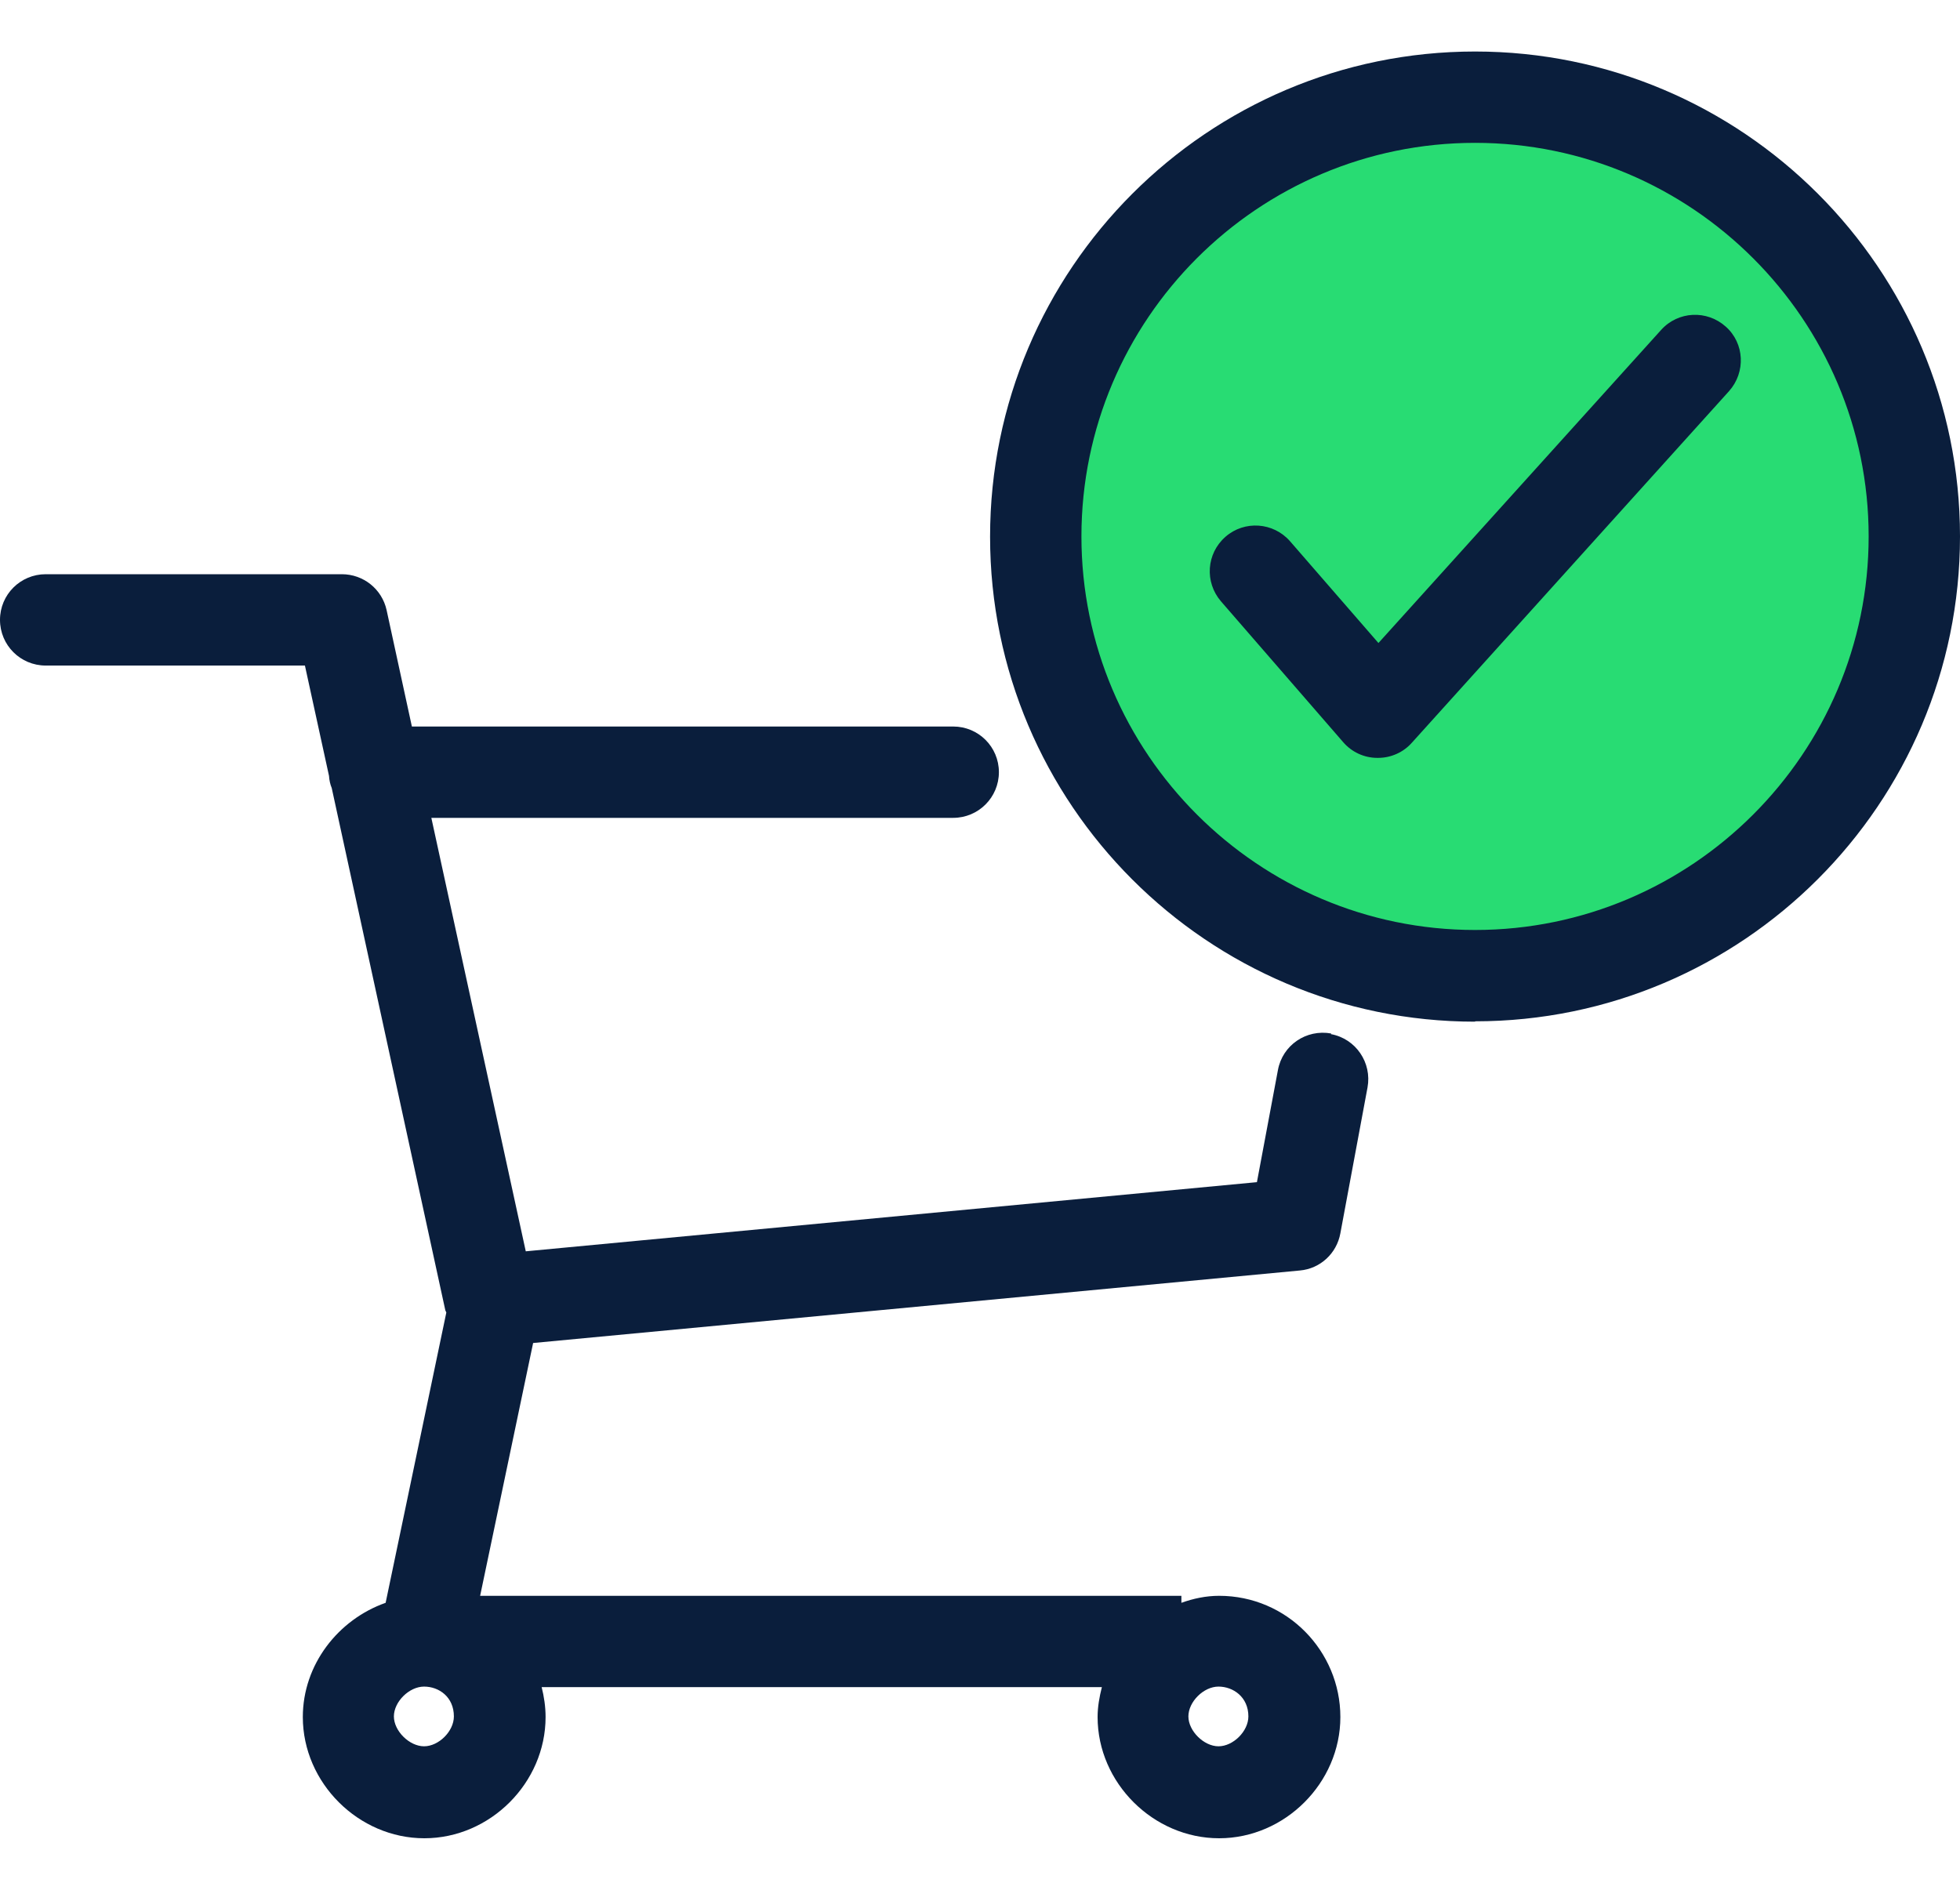<svg width="28" height="27" viewBox="0 0 28 27" fill="none" xmlns="http://www.w3.org/2000/svg">
<path d="M19.018 14.766C18.661 14.701 18.321 14.932 18.256 15.289L17.956 16.89L7.511 17.878L6.162 11.685H13.617C13.978 11.685 14.27 11.393 14.27 11.032C14.27 10.671 13.978 10.38 13.617 10.38H5.884L5.523 8.717C5.457 8.417 5.192 8.204 4.883 8.204H0.653C0.292 8.204 0 8.495 0 8.856C0 9.218 0.292 9.509 0.653 9.509H4.356L4.7 11.085C4.704 11.146 4.717 11.206 4.739 11.259L6.362 18.722C6.362 18.722 6.371 18.739 6.376 18.753L5.509 22.9C4.831 23.139 4.326 23.783 4.326 24.532C4.326 25.472 5.122 26.264 6.062 26.264C7.002 26.264 7.794 25.472 7.794 24.532C7.794 24.384 7.772 24.24 7.738 24.105H15.741C15.706 24.245 15.68 24.384 15.68 24.532C15.68 25.472 16.476 26.264 17.416 26.264C18.356 26.264 19.148 25.472 19.148 24.532C19.148 23.592 18.387 22.8 17.416 22.8C17.229 22.8 17.046 22.839 16.877 22.9V22.8H6.859L7.616 19.188L18.57 18.152C18.861 18.126 19.096 17.908 19.148 17.621L19.536 15.537C19.601 15.184 19.37 14.84 19.013 14.775L19.018 14.766ZM6.484 24.523C6.484 24.736 6.267 24.95 6.058 24.95C5.849 24.95 5.627 24.732 5.627 24.523C5.627 24.314 5.845 24.097 6.058 24.097C6.271 24.097 6.484 24.245 6.484 24.523ZM17.407 24.097C17.616 24.097 17.834 24.245 17.834 24.523C17.834 24.736 17.616 24.95 17.407 24.95C17.199 24.95 16.977 24.732 16.977 24.523C16.977 24.314 17.194 24.097 17.407 24.097Z" fill="#0A1E3C"/>
<path d="M21.072 13.94C24.538 13.94 27.347 11.13 27.347 7.664C27.347 4.198 24.538 1.389 21.072 1.389C17.606 1.389 14.796 4.198 14.796 7.664C14.796 11.13 17.606 13.94 21.072 13.94Z" fill="#28DC73"/>
<path d="M21.072 14.597C17.251 14.597 14.144 11.489 14.144 7.668C14.144 3.847 17.251 0.736 21.072 0.736C24.893 0.736 28 3.843 28 7.664C28 11.485 24.893 14.592 21.072 14.592V14.597ZM21.072 2.041C17.969 2.041 15.449 4.566 15.449 7.664C15.449 10.763 17.974 13.287 21.072 13.287C24.171 13.287 26.695 10.763 26.695 7.664C26.695 4.566 24.171 2.041 21.072 2.041Z" fill="#0A1E3C"/>
<path d="M19.679 10.828H19.675C19.488 10.828 19.309 10.745 19.187 10.602L17.442 8.591C17.207 8.317 17.233 7.908 17.508 7.668C17.777 7.433 18.191 7.46 18.43 7.734L19.692 9.187L23.731 4.713C23.974 4.444 24.384 4.426 24.653 4.666C24.923 4.905 24.941 5.318 24.701 5.588L20.171 10.61C20.049 10.749 19.871 10.828 19.688 10.828H19.679Z" fill="#0A1E3C"/>
</svg>
